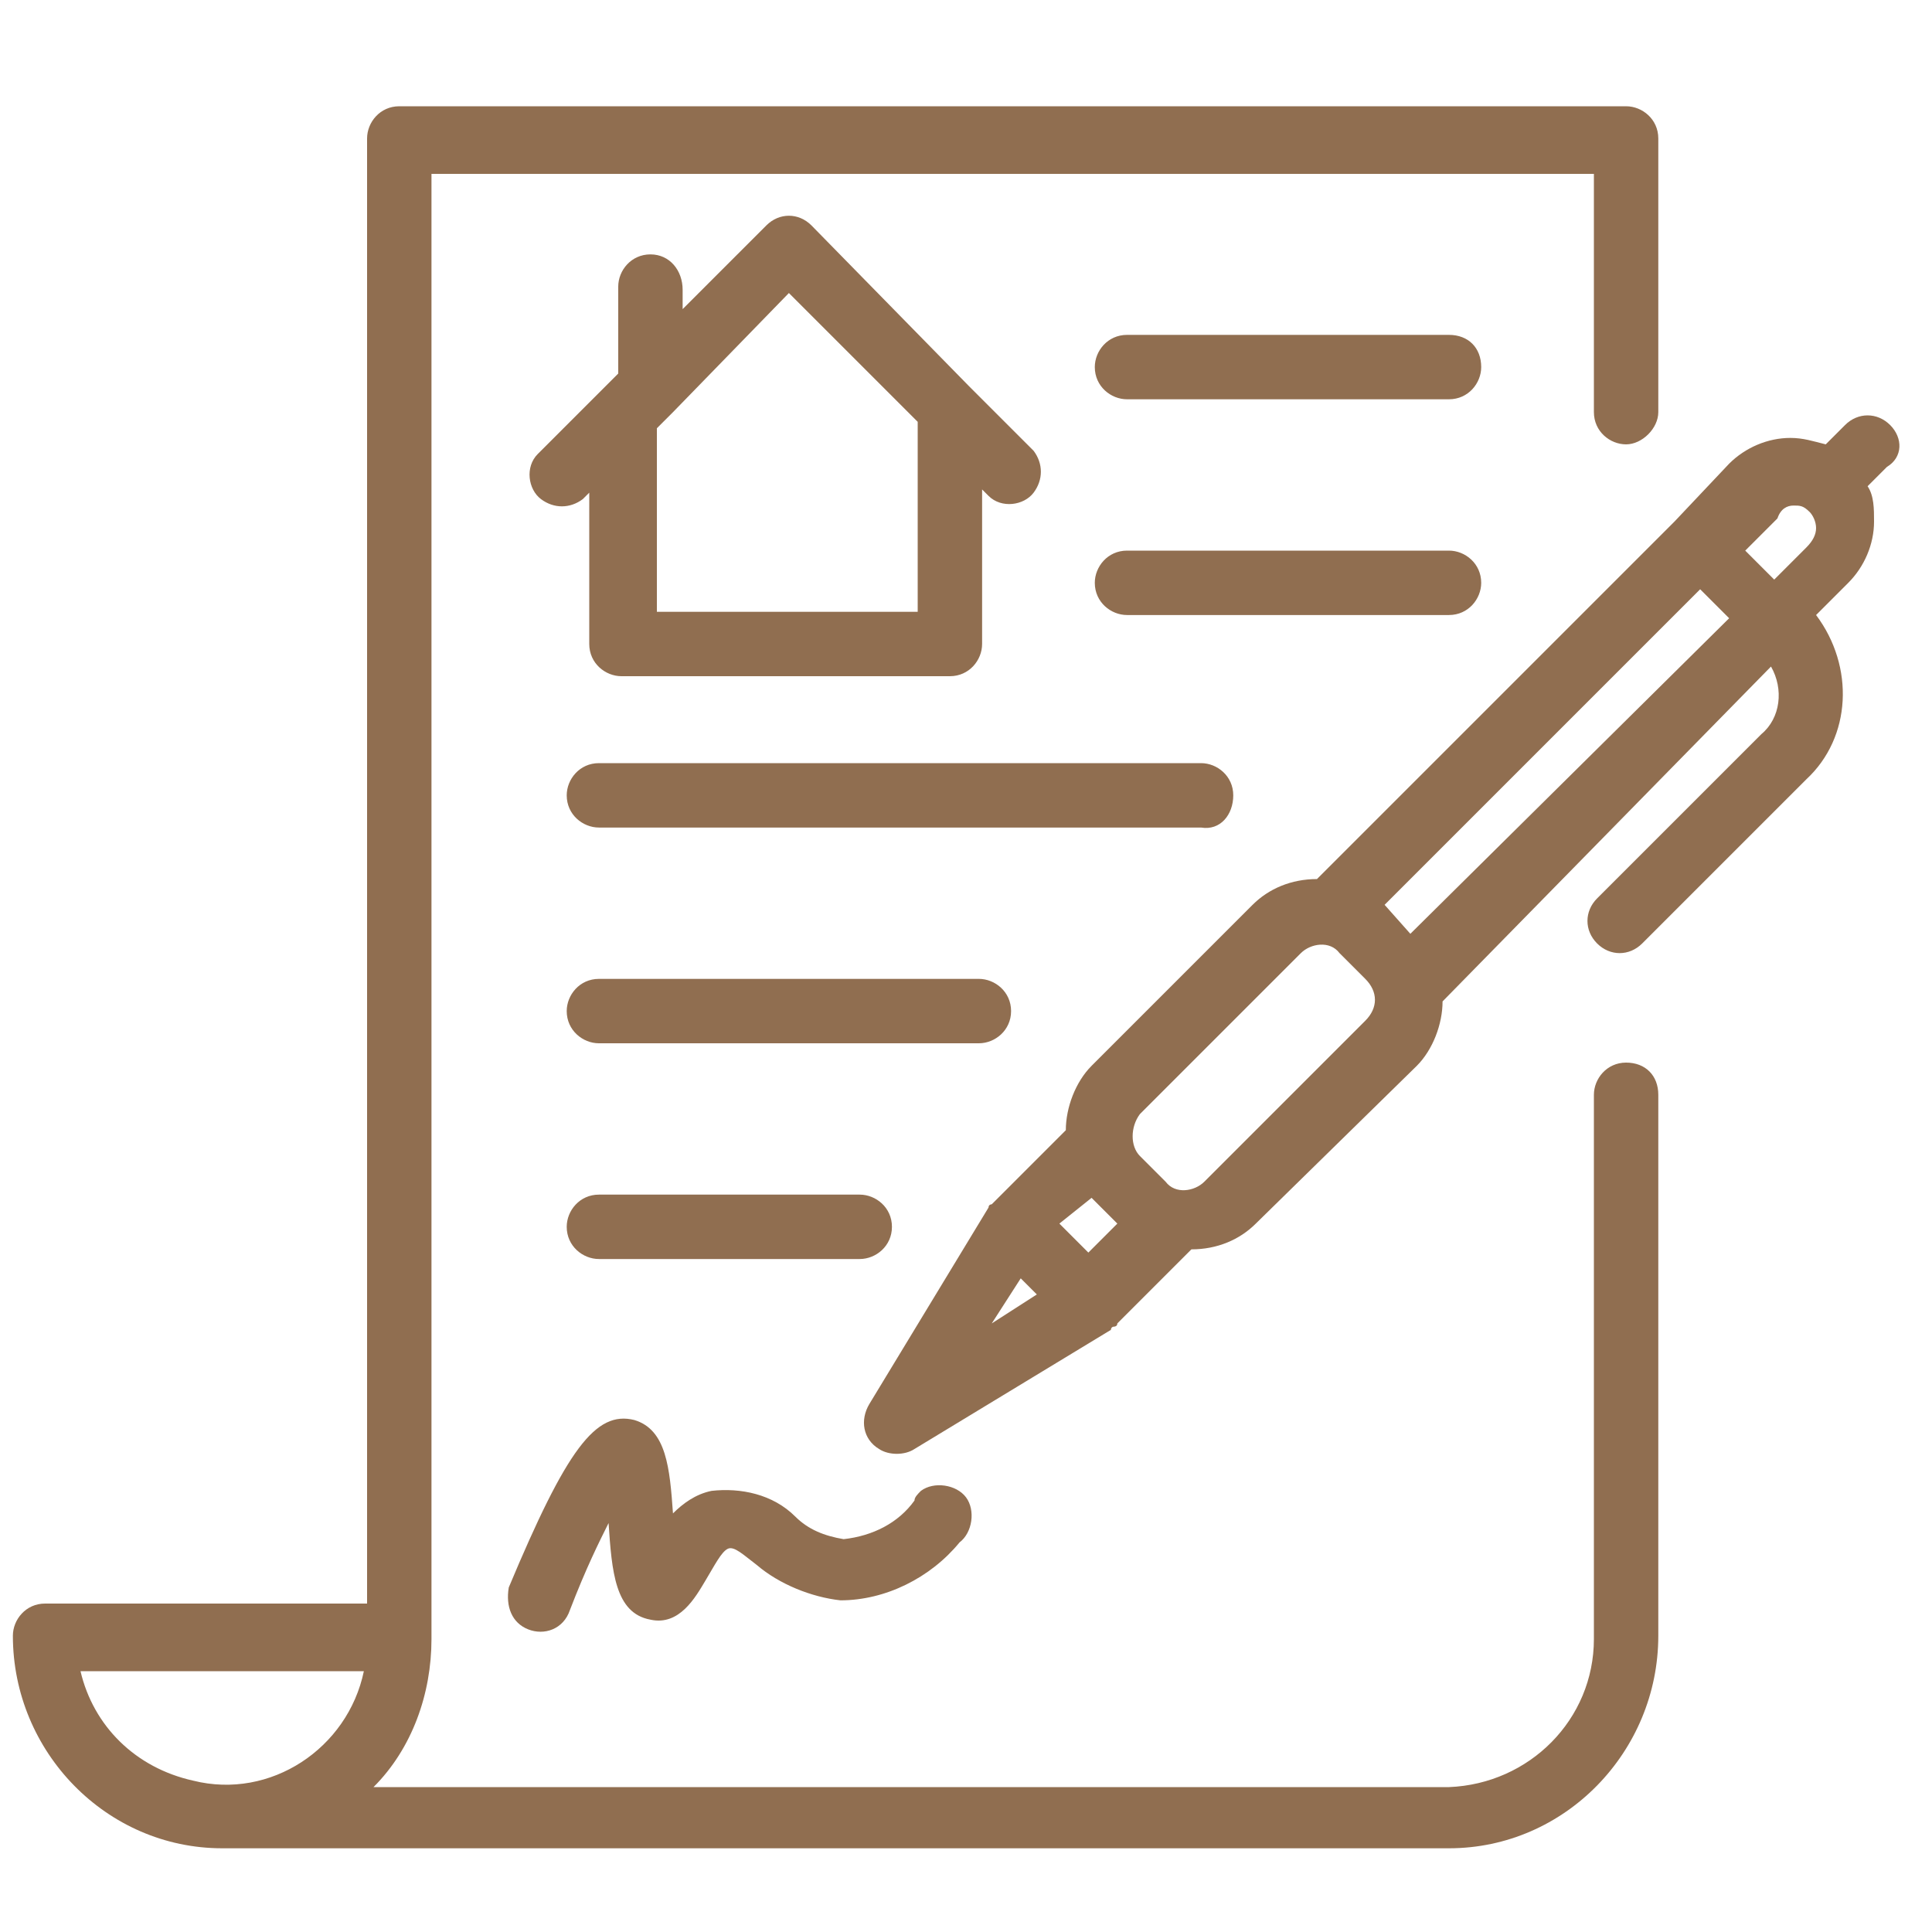 <?xml version="1.0" encoding="utf-8"?>
<!-- Generator: Adobe Illustrator 28.3.0, SVG Export Plug-In . SVG Version: 6.00 Build 0)  -->
<svg width="60px" height="60px" version="1.1" id="Layer_1" xmlns="http://www.w3.org/2000/svg" xmlns:xlink="http://www.w3.org/1999/xlink" x="0px" y="0px"
	 viewBox="0 0 60 60" style="enable-background:new 0 0 60 60;" xml:space="preserve">
<style type="text/css">
	.st0{fill:#906E50;}
</style>
<g id="Layer_7">
	<path class="st0" d="M50.5,33c-0.6,0-1,0.5-1,1v16.9c0,2.5-2,4.5-4.5,4.6H11.6c1.2-1.2,1.8-2.9,1.8-4.6l0,0V5.4h36.1v7.4
		c0,0.6,0.5,1,1,1s1-0.5,1-1V4.3c0-0.6-0.5-1-1-1H12.4c-0.6,0-1,0.5-1,1v45.5h-10c-0.6,0-1,0.5-1,1c0,3.6,2.9,6.6,6.5,6.6H45
		c3.6,0,6.5-3,6.5-6.6l0,0V34C51.5,33.4,51.1,33,50.5,33z M2.5,51.9h8.8c-0.5,2.4-2.9,4-5.3,3.4C4.2,54.9,2.9,53.6,2.5,51.9z"/>
	<path class="st0" d="M58.7,13.2c-0.4-0.4-1-0.4-1.4,0l-0.6,0.6c-0.4-0.1-0.7-0.2-1.1-0.2c-0.7,0-1.4,0.3-1.9,0.8L52,16.2l0,0
		L40.9,27.3c-0.8,0-1.5,0.3-2,0.8l-5,5c-0.5,0.5-0.8,1.3-0.8,2l-2.2,2.2c0,0-0.1,0.1-0.1,0.1c0,0-0.1,0-0.1,0.1l-3.7,6.1
		c-0.3,0.5-0.2,1.1,0.3,1.4c0.3,0.2,0.8,0.2,1.1,0l6.1-3.7c0,0,0-0.1,0.1-0.1c0,0,0.1,0,0.1-0.1l2.3-2.3c0.8,0,1.5-0.3,2-0.8l5-4.9
		c0.5-0.5,0.8-1.3,0.8-2L55,20.7c0.4,0.7,0.3,1.6-0.3,2.1l-5.1,5.1c-0.4,0.4-0.4,1,0,1.4c0.4,0.4,1,0.4,1.4,0l5.1-5.1
		c1.4-1.3,1.5-3.5,0.3-5.1l1-1c0.5-0.5,0.8-1.2,0.8-1.9c0-0.4,0-0.8-0.2-1.1l0.6-0.6C59.1,14.2,59.1,13.6,58.7,13.2z M55.7,15.7
		c0.2,0,0.3,0,0.5,0.2c0.1,0.1,0.2,0.3,0.2,0.5c0,0.2-0.1,0.4-0.3,0.6l-1,1l-0.9-0.9l1-1C55.3,15.8,55.5,15.7,55.7,15.7L55.7,15.7z
		 M43.8,29L43,28.1l0,0l9.8-9.8l0.9,0.9L43.8,29L43.8,29z M33.9,37.2L33.9,37.2l0.8,0.8l0,0l-0.9,0.9L32.9,38L33.9,37.2z M30.8,41.1
		l0.9-1.4l0.5,0.5L30.8,41.1z M42.4,31.7l-5,5c-0.3,0.3-0.9,0.4-1.2,0c0,0,0,0,0,0l-0.8-0.8c-0.3-0.3-0.3-0.9,0-1.3l5-5
		c0.3-0.3,0.9-0.4,1.2,0c0,0,0,0,0,0l0.8,0.8C42.8,30.8,42.8,31.3,42.4,31.7L42.4,31.7z"/>
	<path class="st0" d="M16.4,50.6c0.5,0.2,1.1,0,1.3-0.6c0.5-1.3,0.9-2.1,1.2-2.7c0.1,1.5,0.2,2.8,1.3,3c0.9,0.2,1.4-0.7,1.7-1.2
		c0.3-0.5,0.5-0.9,0.7-1s0.5,0.2,0.9,0.5c0.7,0.6,1.7,1,2.6,1.1c1.4,0,2.8-0.7,3.7-1.8c0.4-0.3,0.5-1,0.2-1.4
		c-0.3-0.4-1-0.5-1.4-0.2c-0.1,0.1-0.2,0.2-0.2,0.3c-0.5,0.7-1.3,1.1-2.2,1.2c-0.6-0.1-1.1-0.3-1.5-0.7c-0.7-0.7-1.7-0.9-2.6-0.8
		c-0.5,0.1-0.9,0.4-1.2,0.7c-0.1-1.4-0.2-2.6-1.2-2.9c-1.2-0.3-2.1,0.9-3.9,5.2C15.7,49.9,15.9,50.4,16.4,50.6z"/>
	<path class="st0" d="M45,10.4H35c-0.6,0-1,0.5-1,1c0,0.6,0.5,1,1,1h10c0.6,0,1-0.5,1-1C46,10.8,45.6,10.4,45,10.4z"/>
	<path class="st0" d="M46,18.1c0-0.6-0.5-1-1-1H35c-0.6,0-1,0.5-1,1c0,0.6,0.5,1,1,1h10C45.6,19.1,46,18.6,46,18.1z"/>
	<path class="st0" d="M38.3,24.7c0-0.6-0.5-1-1-1H18.6c-0.6,0-1,0.5-1,1c0,0.6,0.5,1,1,1h18.7C37.9,25.8,38.3,25.3,38.3,24.7z"/>
	<path class="st0" d="M31.4,31.4c0-0.6-0.5-1-1-1H18.6c-0.6,0-1,0.5-1,1c0,0.6,0.5,1,1,1h11.8C30.9,32.4,31.4,32,31.4,31.4z"/>
	<path class="st0" d="M27.7,38.1c0-0.6-0.5-1-1-1h-8.1c-0.6,0-1,0.5-1,1c0,0.6,0.5,1,1,1h8.1C27.2,39.1,27.7,38.7,27.7,38.1z"/>
	<path class="st0" d="M20.2,7.9c-0.6,0-1,0.5-1,1v2.7l-0.5,0.5l0,0l-2,2c-0.4,0.4-0.3,1.1,0.1,1.4c0.4,0.3,0.9,0.3,1.3,0l0.2-0.2V20
		c0,0.6,0.5,1,1,1h10.2c0.6,0,1-0.5,1-1v-4.8l0.2,0.2c0.4,0.4,1.1,0.3,1.4-0.1c0.3-0.4,0.3-0.9,0-1.3l-2-2l0,0L25.2,7
		c-0.4-0.4-1-0.4-1.4,0l-2.6,2.6V9C21.2,8.4,20.8,7.9,20.2,7.9C20.2,7.9,20.2,7.9,20.2,7.9z M24.5,9.1l4,4V19h-8.1v-5.7l0.5-0.5l0,0
		L24.5,9.1z"/>
</g>
</svg>
